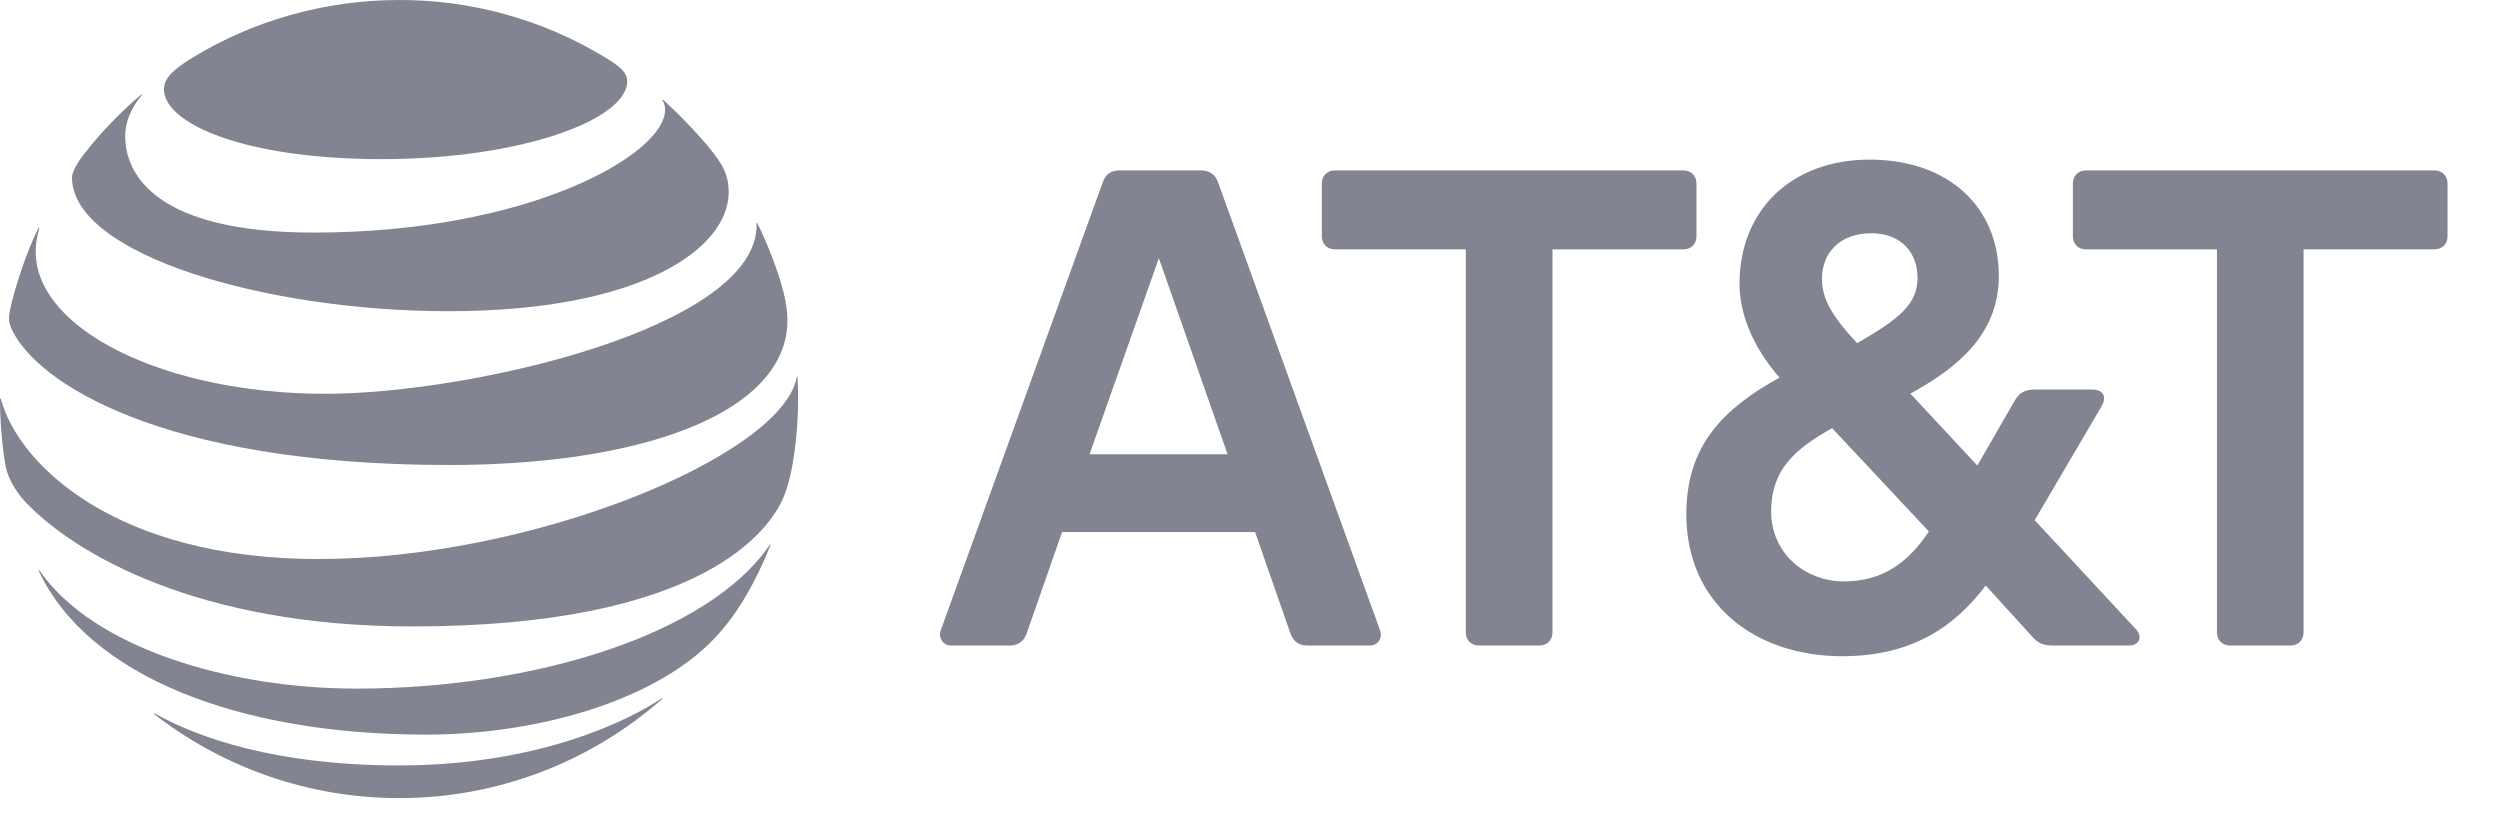 <svg width="66" height="22" viewBox="0 0 66 22" fill="none" xmlns="http://www.w3.org/2000/svg">
<g clip-path="url(#clip0_4514_1225)">
<g clip-path="url(#clip1_4514_1225)">
<path d="M58.874 17.042C58.669 17.042 58.527 16.901 58.527 16.697V6.584H55.071C54.866 6.584 54.724 6.442 54.724 6.239V4.844C54.724 4.64 54.866 4.499 55.071 4.499H64.268C64.473 4.499 64.615 4.64 64.615 4.844V6.239C64.615 6.442 64.473 6.583 64.269 6.583H60.814V16.697C60.814 16.901 60.672 17.042 60.467 17.042H58.874ZM32.408 11.992L30.594 6.817L28.764 11.992H32.408ZM36.43 16.634C36.51 16.837 36.384 17.042 36.163 17.042H34.522C34.285 17.042 34.143 16.933 34.064 16.712L33.134 14.046H28.039L27.108 16.712C27.028 16.932 26.886 17.042 26.651 17.042H25.105C24.901 17.042 24.759 16.839 24.838 16.634L29.113 4.811C29.192 4.59 29.334 4.498 29.57 4.498H31.684C31.921 4.498 32.077 4.591 32.156 4.811L36.431 16.633M48.682 15.348C49.692 15.348 50.369 14.862 50.923 14.031L48.368 11.303C47.389 11.853 46.758 12.401 46.758 13.499C46.758 14.597 47.642 15.349 48.684 15.349M49.392 6.159C48.573 6.159 48.099 6.676 48.099 7.366C48.099 7.899 48.383 8.369 49.029 9.059C50.148 8.416 50.623 8.024 50.623 7.334C50.623 6.691 50.213 6.157 49.392 6.157M56.381 16.603C56.586 16.822 56.461 17.042 56.208 17.042H54.205C53.937 17.042 53.793 16.98 53.621 16.774L52.422 15.458C51.618 16.524 50.497 17.324 48.636 17.324C46.333 17.324 44.519 15.944 44.519 13.576C44.519 11.757 45.497 10.786 46.979 9.969C46.254 9.137 45.923 8.26 45.923 7.492C45.923 5.547 47.295 4.214 49.361 4.214C51.428 4.214 52.769 5.453 52.769 7.287C52.769 8.855 51.634 9.732 50.434 10.392L52.202 12.29L53.195 10.565C53.321 10.362 53.462 10.284 53.716 10.284H55.246C55.499 10.284 55.641 10.457 55.483 10.723L53.716 13.733L56.381 16.603ZM40.64 17.042C40.844 17.042 40.986 16.901 40.986 16.697V6.584H44.441C44.646 6.584 44.787 6.442 44.787 6.239V4.844C44.787 4.64 44.646 4.499 44.441 4.499H35.244C35.039 4.499 34.897 4.64 34.897 4.844V6.239C34.897 6.442 35.039 6.583 35.244 6.583H38.698V16.697C38.698 16.901 38.84 17.042 39.045 17.042H40.64Z" fill="#838491"/>
<path d="M4.075 18.856C5.922 20.292 8.195 21.07 10.535 21.07C13.089 21.073 15.556 20.144 17.475 18.458C17.497 18.44 17.487 18.425 17.465 18.44C16.634 18.994 14.265 20.207 10.535 20.207C7.294 20.207 5.245 19.484 4.088 18.837C4.066 18.827 4.058 18.844 4.075 18.856ZM11.251 19.394C13.844 19.394 16.692 18.688 18.395 17.287C18.862 16.907 19.305 16.399 19.703 15.716C19.932 15.324 20.156 14.857 20.338 14.399C20.348 14.377 20.333 14.366 20.317 14.39C18.732 16.723 14.143 18.179 9.406 18.179C6.056 18.179 2.454 17.108 1.043 15.062C1.029 15.044 1.015 15.052 1.024 15.074C2.338 17.867 6.325 19.394 11.251 19.394ZM8.418 14.759C3.026 14.759 0.483 12.247 0.022 10.532C0.016 10.507 0 10.514 0 10.535C0 11.111 0.059 11.858 0.158 12.351C0.205 12.591 0.401 12.97 0.687 13.27C1.993 14.631 5.248 16.538 10.886 16.538C18.566 16.538 20.322 13.979 20.681 13.138C20.939 12.537 21.07 11.448 21.07 10.535C21.07 10.314 21.064 10.137 21.055 9.963C21.055 9.935 21.039 9.932 21.034 9.96C20.65 12.02 14.088 14.758 8.416 14.758M1.016 6.015C0.707 6.629 0.365 7.663 0.262 8.198C0.218 8.428 0.237 8.538 0.318 8.709C0.964 10.081 4.233 12.276 11.858 12.276C16.509 12.276 20.123 11.134 20.709 9.047C20.817 8.664 20.821 8.257 20.684 7.711C20.529 7.101 20.239 6.388 19.993 5.89C19.984 5.873 19.971 5.875 19.974 5.895C20.065 8.631 12.437 10.396 8.589 10.396C4.42 10.396 0.942 8.734 0.942 6.636C0.942 6.434 0.983 6.233 1.036 6.022C1.042 6.004 1.024 6.001 1.017 6.017M17.492 2.656C17.536 2.725 17.558 2.799 17.558 2.899C17.558 4.069 13.978 6.14 8.277 6.14C4.089 6.14 3.305 4.585 3.305 3.596C3.305 3.244 3.44 2.881 3.738 2.515C3.755 2.493 3.742 2.484 3.722 2.501C3.177 2.963 2.681 3.479 2.24 4.041C2.031 4.306 1.901 4.54 1.901 4.682C1.901 6.731 7.036 8.216 11.838 8.216C16.953 8.216 19.237 6.545 19.237 5.077C19.237 4.552 19.032 4.246 18.511 3.652C18.197 3.296 17.863 2.959 17.512 2.641C17.496 2.628 17.483 2.638 17.496 2.656M15.924 1.485C14.296 0.508 12.433 -0.005 10.535 3.91285e-05C8.558 3.91285e-05 6.656 0.557 5.071 1.529C4.596 1.822 4.328 2.056 4.328 2.357C4.328 3.247 6.404 4.201 10.087 4.201C13.77 4.201 16.559 3.155 16.559 2.146C16.559 1.907 16.35 1.739 15.924 1.484" fill="#838491"/>
</g>
</g>
<defs>
<clipPath id="clip0_4514_1225">
<rect width="66" height="22" fill="white"/>
</clipPath>
<clipPath id="clip1_4514_1225">
<rect width="64.615" height="21.07" fill="white"/>
</clipPath>
</defs>
</svg>
